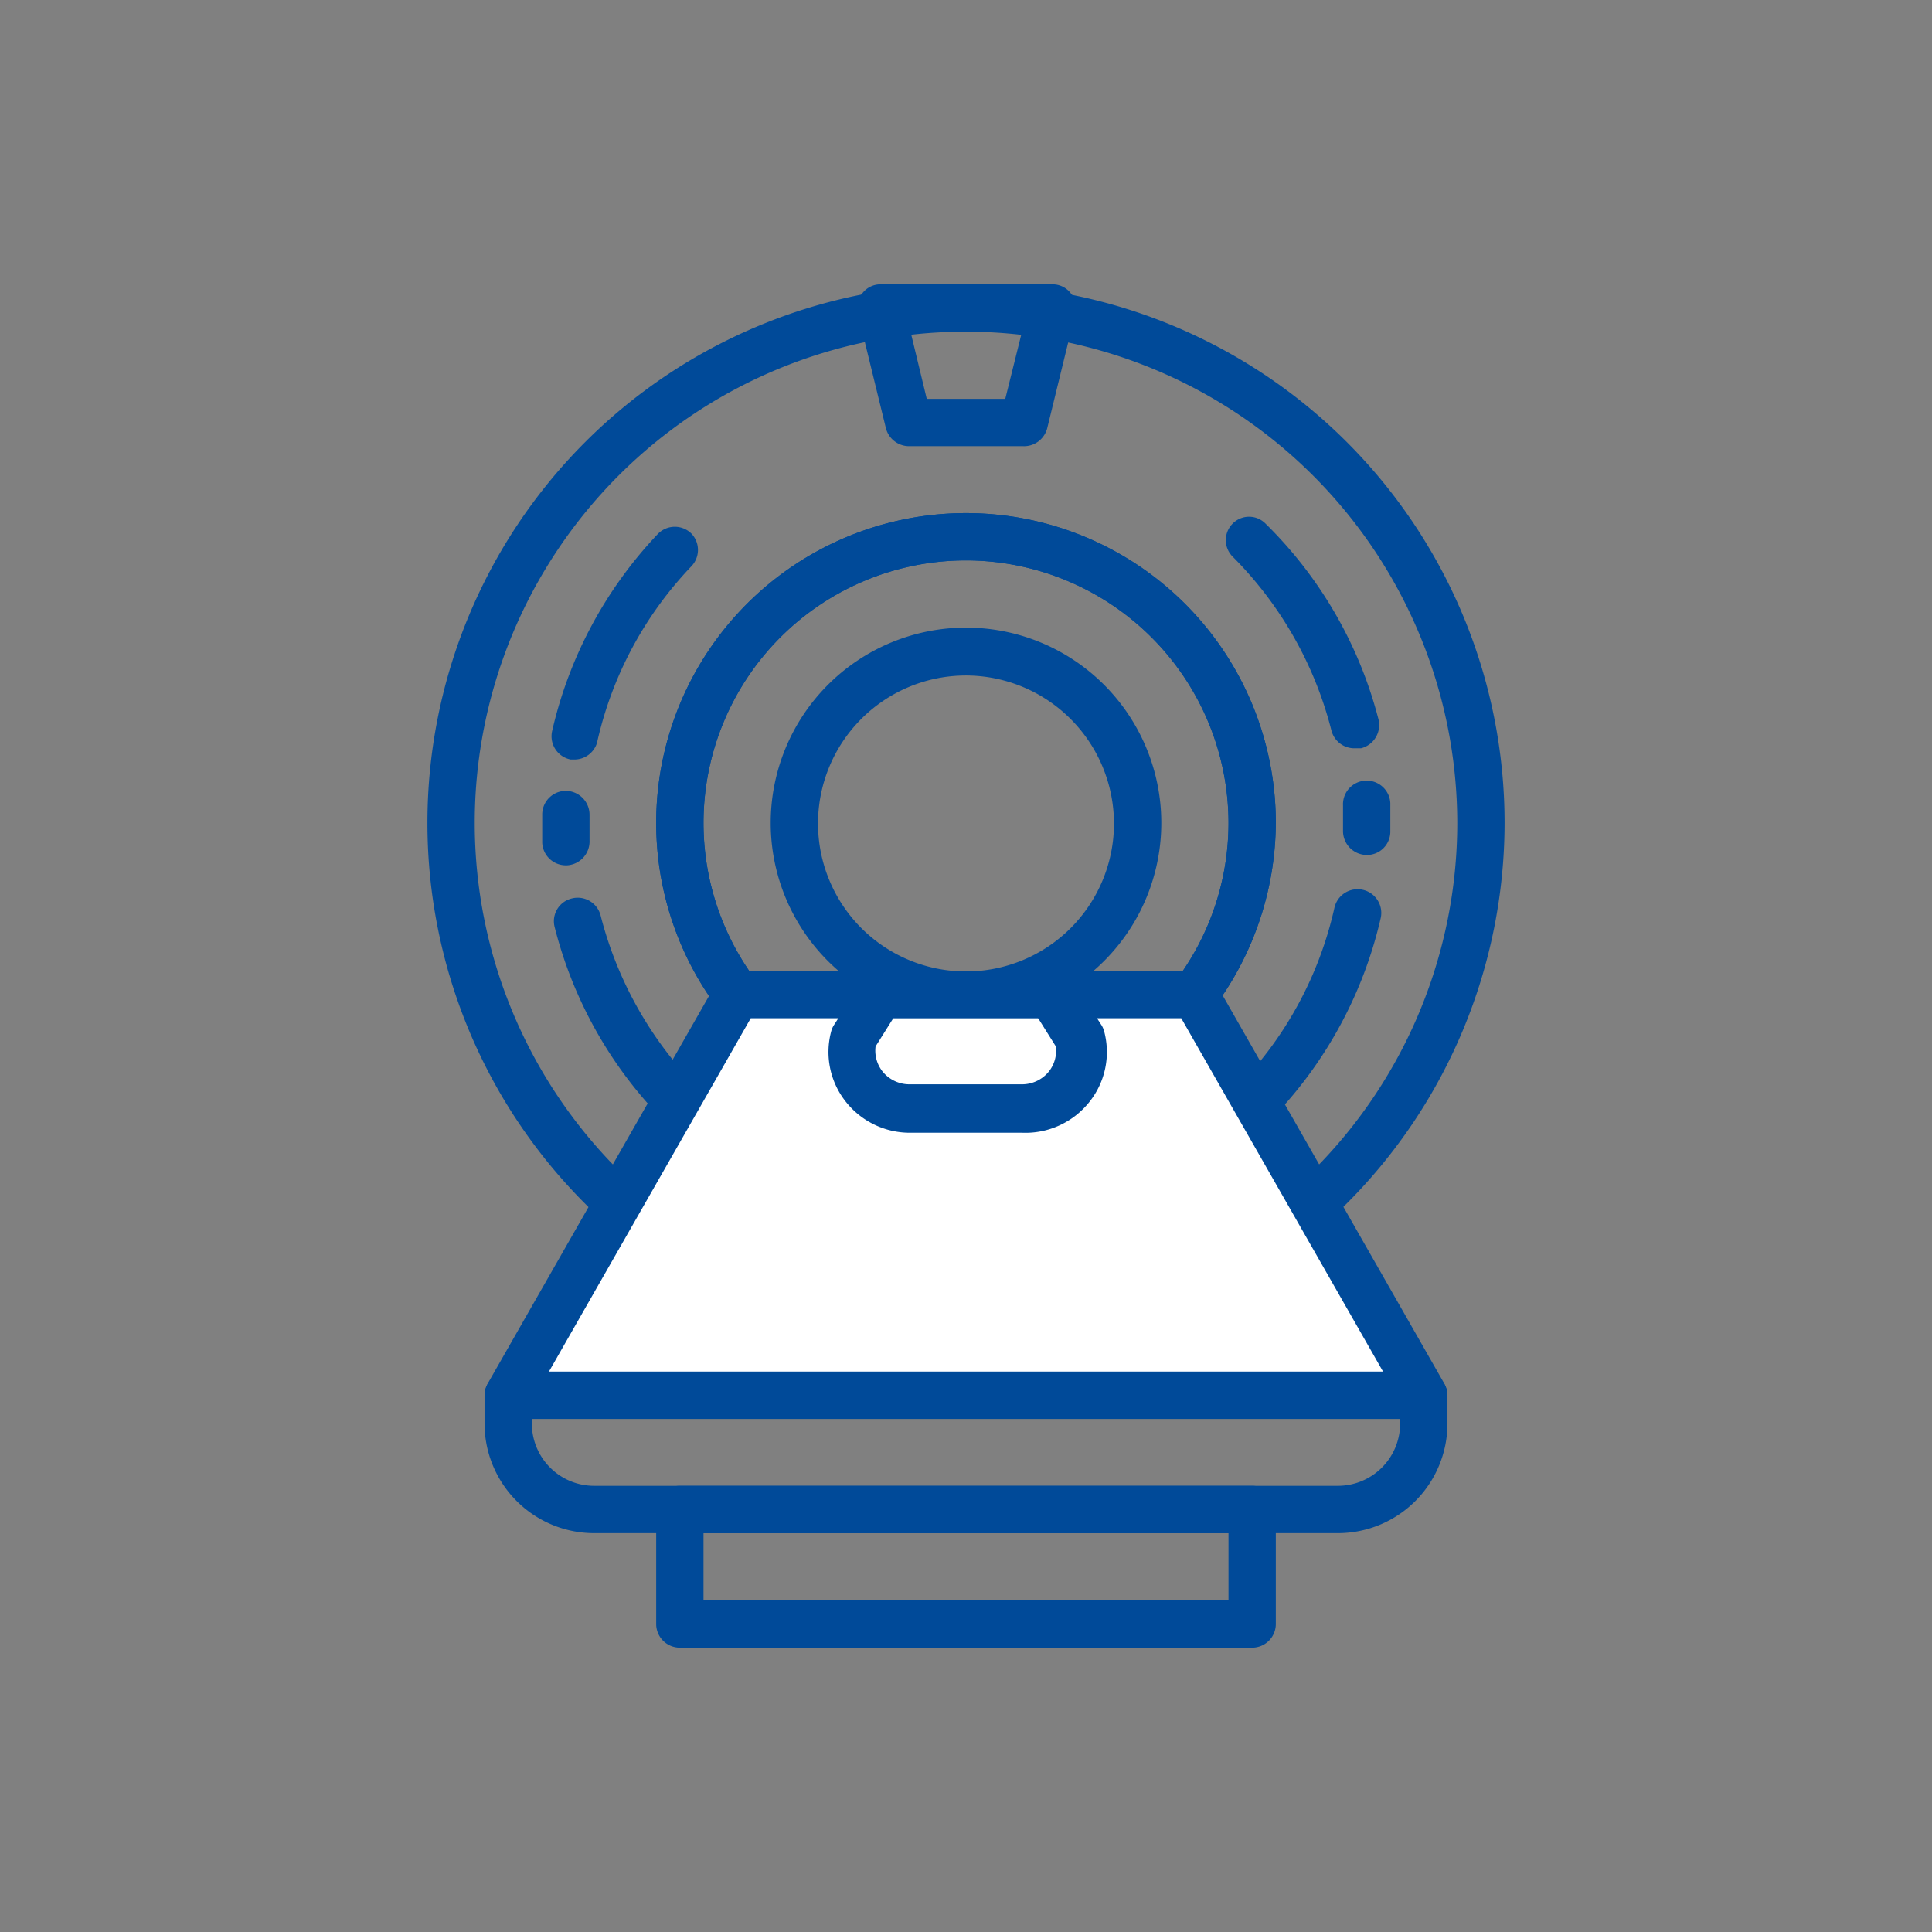 <svg xmlns="http://www.w3.org/2000/svg" viewBox="0 0 69 69"><rect x="0" y="0" width="69" height="69" fill="#808080" stroke="none"/><defs><style>.cls-1{fill:none;}.cls-2{fill:#004a99;}.cls-2,.cls-3{stroke:#004a99;stroke-miterlimit:10;stroke-width:0.25px;}.cls-3{fill:#fff;}</style></defs><g id="transparent"><rect class="cls-1" width="69" height="69"/></g><g id="radiation_oncology" data-name="radiation oncology"><path class="cls-2" d="M34.5,48.5A19.11,19.11,0,1,1,53.61,29.39,19.13,19.13,0,0,1,34.5,48.5Zm0-36.78A17.67,17.67,0,1,0,52.17,29.39,17.69,17.69,0,0,0,34.5,11.72Zm0,28.61A10.94,10.94,0,1,1,45.44,29.39,11,11,0,0,1,34.5,40.33Zm0-20.44a9.5,9.5,0,1,0,9.5,9.5A9.51,9.51,0,0,0,34.5,19.89Z"/><path class="cls-2" d="M34.5,40.33A10.94,10.94,0,1,1,45.44,29.39,11,11,0,0,1,34.5,40.33Zm0-20.44a9.5,9.5,0,1,0,9.5,9.5A9.51,9.51,0,0,0,34.5,19.89Zm0,16.35a6.85,6.85,0,1,1,6.85-6.85A6.85,6.85,0,0,1,34.5,36.24ZM34.5,24a5.41,5.41,0,1,0,5.41,5.41A5.42,5.42,0,0,0,34.5,24Z"/><path class="cls-2" d="M36.54,15.81H32.46a.73.73,0,0,1-.7-.55l-1-4.09a.67.67,0,0,1,.13-.61.69.69,0,0,1,.56-.28h6.14a.69.69,0,0,1,.56.28.67.67,0,0,1,.13.61l-1,4.09A.73.73,0,0,1,36.54,15.81ZM33,14.37h3l.66-2.65H32.36Z"/><path class="cls-2" d="M24.39,40.23a.71.71,0,0,1-.51-.21,15,15,0,0,1-3.95-6.94.71.71,0,0,1,.52-.87.72.72,0,0,1,.88.52A13.69,13.69,0,0,0,24.89,39a.72.72,0,0,1-.5,1.23Z"/><path class="cls-2" d="M20.21,30.78a.72.72,0,0,1-.72-.69c0-.23,0-.47,0-.7v-.31a.72.72,0,0,1,.73-.71.73.73,0,0,1,.71.74v.28c0,.21,0,.42,0,.63a.73.73,0,0,1-.69.76Z"/><path class="cls-2" d="M20.55,27l-.16,0a.72.72,0,0,1-.55-.86,15,15,0,0,1,3.76-7,.72.72,0,0,1,1,0,.72.72,0,0,1,0,1,13.43,13.43,0,0,0-3.4,6.36A.72.72,0,0,1,20.55,27Z"/><path class="cls-2" d="M44.87,40a.67.67,0,0,1-.49-.2.72.72,0,0,1,0-1,13.44,13.44,0,0,0,3.4-6.35.72.72,0,1,1,1.41.31,15.06,15.06,0,0,1-3.76,7A.74.74,0,0,1,44.87,40Z"/><path class="cls-2" d="M48.8,30.41h0a.73.73,0,0,1-.71-.74v-.28c0-.21,0-.42,0-.63a.72.72,0,0,1,1.44-.07c0,.23,0,.47,0,.7v.31A.71.71,0,0,1,48.8,30.41Z"/><path class="cls-2" d="M48.37,26.6a.72.72,0,0,1-.7-.55,13.6,13.6,0,0,0-3.56-6.26.71.71,0,0,1,0-1,.7.7,0,0,1,1,0,14.94,14.94,0,0,1,4,6.93.73.73,0,0,1-.52.88Z"/><polygon class="cls-3" points="42.67 35.52 26.33 35.52 18.15 49.83 50.85 49.83 42.67 35.52"/><path class="cls-2" d="M50.85,50.55H18.15a.72.72,0,0,1-.62-1.08L25.7,35.16a.73.73,0,0,1,.63-.36H42.67a.73.73,0,0,1,.63.36l8.17,14.31a.72.72,0,0,1-.62,1.08ZM19.39,49.11H49.61L42.26,36.24H26.74Z"/><path class="cls-2" d="M47.78,54.63H21.22a3.79,3.79,0,0,1-3.79-3.78v-1a.72.72,0,0,1,.72-.72h32.7a.72.72,0,0,1,.72.72v1A3.79,3.79,0,0,1,47.78,54.63ZM18.87,50.55v.3a2.35,2.35,0,0,0,2.35,2.34H47.78a2.35,2.35,0,0,0,2.35-2.34v-.3Z"/><path class="cls-2" d="M44.72,58.72H24.28a.72.72,0,0,1-.72-.72V53.91a.72.72,0,0,1,.72-.72H44.72a.72.72,0,0,1,.72.72V58A.72.72,0,0,1,44.72,58.72ZM25,57.28H44V54.63H25Z"/><path class="cls-2" d="M36.51,40.33h-4a2.79,2.79,0,0,1-2.22-1.08,2.73,2.73,0,0,1-.49-2.36.7.7,0,0,1,.08-.2l1-1.55a.73.73,0,0,1,.61-.34h6.14a.73.73,0,0,1,.61.34l1,1.55a.7.7,0,0,1,.08.2,2.73,2.73,0,0,1-.49,2.36A2.79,2.79,0,0,1,36.51,40.33Zm-5.36-3a1.33,1.33,0,0,0,.26,1,1.36,1.36,0,0,0,1.08.52h4a1.36,1.36,0,0,0,1.08-.52,1.33,1.33,0,0,0,.26-1l-.69-1.1H31.84Z"/></g></svg>